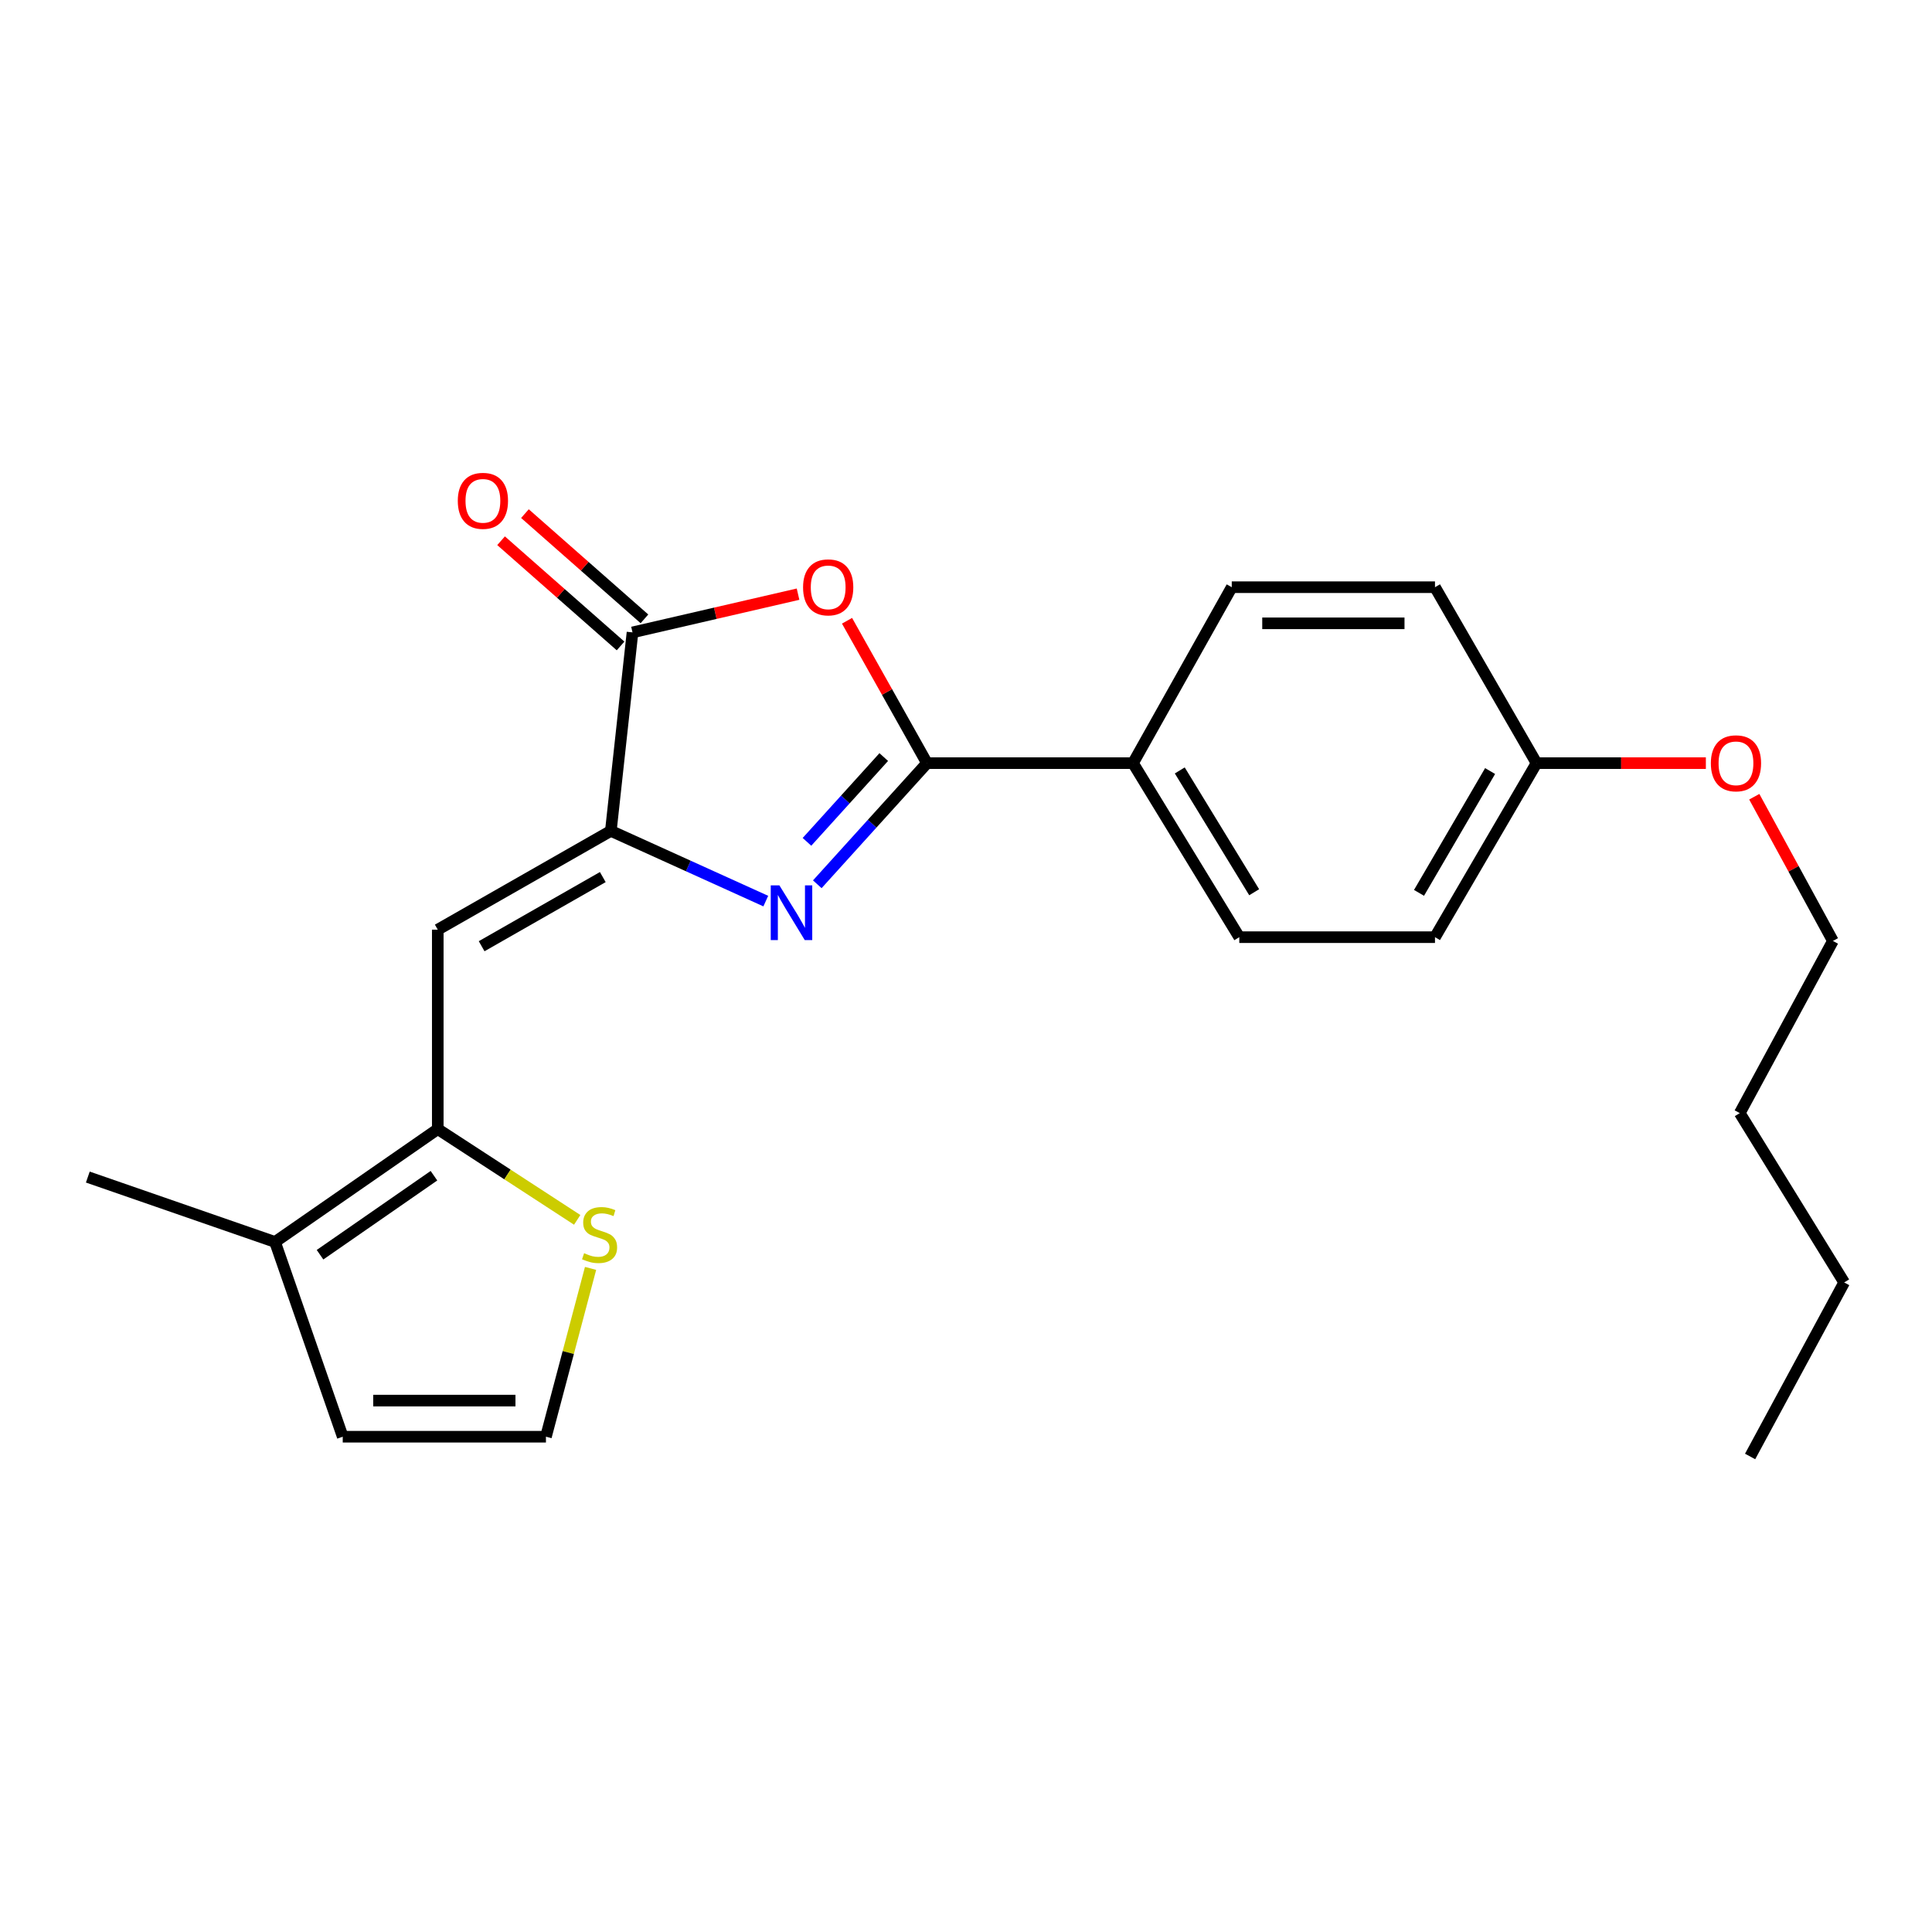 <?xml version='1.0' encoding='iso-8859-1'?>
<svg version='1.1' baseProfile='full'
              xmlns='http://www.w3.org/2000/svg'
                      xmlns:rdkit='http://www.rdkit.org/xml'
                      xmlns:xlink='http://www.w3.org/1999/xlink'
                  xml:space='preserve'
width='1000px' height='1000px' viewBox='0 0 1000 1000'>
<!-- END OF HEADER -->
<rect style='opacity:1.0;fill:#FFFFFF;stroke:none' width='1000' height='1000' x='0' y='0'> </rect>
<path class='bond-0' d='M 396.37,466.407 L 356.273,448.235' style='fill:none;fill-rule:evenodd;stroke:#0000FF;stroke-width:6px;stroke-linecap:butt;stroke-linejoin:miter;stroke-opacity:1' />
<path class='bond-0' d='M 356.273,448.235 L 316.175,430.064' style='fill:none;fill-rule:evenodd;stroke:#000000;stroke-width:6px;stroke-linecap:butt;stroke-linejoin:miter;stroke-opacity:1' />
<path class='bond-1' d='M 423.029,457.695 L 451.417,426.35' style='fill:none;fill-rule:evenodd;stroke:#0000FF;stroke-width:6px;stroke-linecap:butt;stroke-linejoin:miter;stroke-opacity:1' />
<path class='bond-1' d='M 451.417,426.35 L 479.806,395.005' style='fill:none;fill-rule:evenodd;stroke:#000000;stroke-width:6px;stroke-linecap:butt;stroke-linejoin:miter;stroke-opacity:1' />
<path class='bond-1' d='M 417.686,435.739 L 437.558,413.798' style='fill:none;fill-rule:evenodd;stroke:#0000FF;stroke-width:6px;stroke-linecap:butt;stroke-linejoin:miter;stroke-opacity:1' />
<path class='bond-1' d='M 437.558,413.798 L 457.43,391.856' style='fill:none;fill-rule:evenodd;stroke:#000000;stroke-width:6px;stroke-linecap:butt;stroke-linejoin:miter;stroke-opacity:1' />
<path class='bond-3' d='M 316.175,430.064 L 327.383,327.327' style='fill:none;fill-rule:evenodd;stroke:#000000;stroke-width:6px;stroke-linecap:butt;stroke-linejoin:miter;stroke-opacity:1' />
<path class='bond-4' d='M 316.175,430.064 L 226.589,481.194' style='fill:none;fill-rule:evenodd;stroke:#000000;stroke-width:6px;stroke-linecap:butt;stroke-linejoin:miter;stroke-opacity:1' />
<path class='bond-4' d='M 312.005,453.973 L 249.295,489.764' style='fill:none;fill-rule:evenodd;stroke:#000000;stroke-width:6px;stroke-linecap:butt;stroke-linejoin:miter;stroke-opacity:1' />
<path class='bond-2' d='M 479.806,395.005 L 459.113,358.155' style='fill:none;fill-rule:evenodd;stroke:#000000;stroke-width:6px;stroke-linecap:butt;stroke-linejoin:miter;stroke-opacity:1' />
<path class='bond-2' d='M 459.113,358.155 L 438.421,321.305' style='fill:none;fill-rule:evenodd;stroke:#FF0000;stroke-width:6px;stroke-linecap:butt;stroke-linejoin:miter;stroke-opacity:1' />
<path class='bond-8' d='M 479.806,395.005 L 586.438,395.005' style='fill:none;fill-rule:evenodd;stroke:#000000;stroke-width:6px;stroke-linecap:butt;stroke-linejoin:miter;stroke-opacity:1' />
<path class='bond-23' d='M 413.067,307.537 L 370.225,317.432' style='fill:none;fill-rule:evenodd;stroke:#FF0000;stroke-width:6px;stroke-linecap:butt;stroke-linejoin:miter;stroke-opacity:1' />
<path class='bond-23' d='M 370.225,317.432 L 327.383,327.327' style='fill:none;fill-rule:evenodd;stroke:#000000;stroke-width:6px;stroke-linecap:butt;stroke-linejoin:miter;stroke-opacity:1' />
<path class='bond-11' d='M 333.562,320.31 L 302.635,293.081' style='fill:none;fill-rule:evenodd;stroke:#000000;stroke-width:6px;stroke-linecap:butt;stroke-linejoin:miter;stroke-opacity:1' />
<path class='bond-11' d='M 302.635,293.081 L 271.709,265.851' style='fill:none;fill-rule:evenodd;stroke:#FF0000;stroke-width:6px;stroke-linecap:butt;stroke-linejoin:miter;stroke-opacity:1' />
<path class='bond-11' d='M 321.205,334.344 L 290.279,307.115' style='fill:none;fill-rule:evenodd;stroke:#000000;stroke-width:6px;stroke-linecap:butt;stroke-linejoin:miter;stroke-opacity:1' />
<path class='bond-11' d='M 290.279,307.115 L 259.353,279.885' style='fill:none;fill-rule:evenodd;stroke:#FF0000;stroke-width:6px;stroke-linecap:butt;stroke-linejoin:miter;stroke-opacity:1' />
<path class='bond-5' d='M 226.589,481.194 L 226.589,584.419' style='fill:none;fill-rule:evenodd;stroke:#000000;stroke-width:6px;stroke-linecap:butt;stroke-linejoin:miter;stroke-opacity:1' />
<path class='bond-6' d='M 226.589,584.419 L 142.353,642.841' style='fill:none;fill-rule:evenodd;stroke:#000000;stroke-width:6px;stroke-linecap:butt;stroke-linejoin:miter;stroke-opacity:1' />
<path class='bond-6' d='M 224.61,608.547 L 165.645,649.442' style='fill:none;fill-rule:evenodd;stroke:#000000;stroke-width:6px;stroke-linecap:butt;stroke-linejoin:miter;stroke-opacity:1' />
<path class='bond-7' d='M 226.589,584.419 L 262.674,607.908' style='fill:none;fill-rule:evenodd;stroke:#000000;stroke-width:6px;stroke-linecap:butt;stroke-linejoin:miter;stroke-opacity:1' />
<path class='bond-7' d='M 262.674,607.908 L 298.759,631.398' style='fill:none;fill-rule:evenodd;stroke:#CCCC00;stroke-width:6px;stroke-linecap:butt;stroke-linejoin:miter;stroke-opacity:1' />
<path class='bond-10' d='M 142.353,642.841 L 177.402,743.645' style='fill:none;fill-rule:evenodd;stroke:#000000;stroke-width:6px;stroke-linecap:butt;stroke-linejoin:miter;stroke-opacity:1' />
<path class='bond-18' d='M 142.353,642.841 L 45.455,609.246' style='fill:none;fill-rule:evenodd;stroke:#000000;stroke-width:6px;stroke-linecap:butt;stroke-linejoin:miter;stroke-opacity:1' />
<path class='bond-9' d='M 305.675,656.523 L 294.127,700.084' style='fill:none;fill-rule:evenodd;stroke:#CCCC00;stroke-width:6px;stroke-linecap:butt;stroke-linejoin:miter;stroke-opacity:1' />
<path class='bond-9' d='M 294.127,700.084 L 282.58,743.645' style='fill:none;fill-rule:evenodd;stroke:#000000;stroke-width:6px;stroke-linecap:butt;stroke-linejoin:miter;stroke-opacity:1' />
<path class='bond-12' d='M 586.438,395.005 L 641.453,485.079' style='fill:none;fill-rule:evenodd;stroke:#000000;stroke-width:6px;stroke-linecap:butt;stroke-linejoin:miter;stroke-opacity:1' />
<path class='bond-12' d='M 610.648,398.77 L 649.158,461.821' style='fill:none;fill-rule:evenodd;stroke:#000000;stroke-width:6px;stroke-linecap:butt;stroke-linejoin:miter;stroke-opacity:1' />
<path class='bond-13' d='M 586.438,395.005 L 637.557,303.934' style='fill:none;fill-rule:evenodd;stroke:#000000;stroke-width:6px;stroke-linecap:butt;stroke-linejoin:miter;stroke-opacity:1' />
<path class='bond-25' d='M 282.58,743.645 L 177.402,743.645' style='fill:none;fill-rule:evenodd;stroke:#000000;stroke-width:6px;stroke-linecap:butt;stroke-linejoin:miter;stroke-opacity:1' />
<path class='bond-25' d='M 266.804,724.947 L 193.179,724.947' style='fill:none;fill-rule:evenodd;stroke:#000000;stroke-width:6px;stroke-linecap:butt;stroke-linejoin:miter;stroke-opacity:1' />
<path class='bond-15' d='M 641.453,485.079 L 742.746,485.079' style='fill:none;fill-rule:evenodd;stroke:#000000;stroke-width:6px;stroke-linecap:butt;stroke-linejoin:miter;stroke-opacity:1' />
<path class='bond-16' d='M 637.557,303.934 L 742.746,303.934' style='fill:none;fill-rule:evenodd;stroke:#000000;stroke-width:6px;stroke-linecap:butt;stroke-linejoin:miter;stroke-opacity:1' />
<path class='bond-16' d='M 653.335,322.632 L 726.967,322.632' style='fill:none;fill-rule:evenodd;stroke:#000000;stroke-width:6px;stroke-linecap:butt;stroke-linejoin:miter;stroke-opacity:1' />
<path class='bond-14' d='M 795.309,395.005 L 742.746,303.934' style='fill:none;fill-rule:evenodd;stroke:#000000;stroke-width:6px;stroke-linecap:butt;stroke-linejoin:miter;stroke-opacity:1' />
<path class='bond-17' d='M 795.309,395.005 L 839.131,395.005' style='fill:none;fill-rule:evenodd;stroke:#000000;stroke-width:6px;stroke-linecap:butt;stroke-linejoin:miter;stroke-opacity:1' />
<path class='bond-17' d='M 839.131,395.005 L 882.953,395.005' style='fill:none;fill-rule:evenodd;stroke:#FF0000;stroke-width:6px;stroke-linecap:butt;stroke-linejoin:miter;stroke-opacity:1' />
<path class='bond-24' d='M 795.309,395.005 L 742.746,485.079' style='fill:none;fill-rule:evenodd;stroke:#000000;stroke-width:6px;stroke-linecap:butt;stroke-linejoin:miter;stroke-opacity:1' />
<path class='bond-24' d='M 771.274,399.092 L 734.48,462.143' style='fill:none;fill-rule:evenodd;stroke:#000000;stroke-width:6px;stroke-linecap:butt;stroke-linejoin:miter;stroke-opacity:1' />
<path class='bond-19' d='M 908.01,412.385 L 928.358,449.708' style='fill:none;fill-rule:evenodd;stroke:#FF0000;stroke-width:6px;stroke-linecap:butt;stroke-linejoin:miter;stroke-opacity:1' />
<path class='bond-19' d='M 928.358,449.708 L 948.707,487.032' style='fill:none;fill-rule:evenodd;stroke:#000000;stroke-width:6px;stroke-linecap:butt;stroke-linejoin:miter;stroke-opacity:1' />
<path class='bond-20' d='M 948.707,487.032 L 900.497,576.14' style='fill:none;fill-rule:evenodd;stroke:#000000;stroke-width:6px;stroke-linecap:butt;stroke-linejoin:miter;stroke-opacity:1' />
<path class='bond-21' d='M 900.497,576.14 L 954.545,663.793' style='fill:none;fill-rule:evenodd;stroke:#000000;stroke-width:6px;stroke-linecap:butt;stroke-linejoin:miter;stroke-opacity:1' />
<path class='bond-22' d='M 954.545,663.793 L 905.857,753.867' style='fill:none;fill-rule:evenodd;stroke:#000000;stroke-width:6px;stroke-linecap:butt;stroke-linejoin:miter;stroke-opacity:1' />
<path  class='atom-0' d='M 403.417 458.277
L 412.697 473.277
Q 413.617 474.757, 415.097 477.437
Q 416.577 480.117, 416.657 480.277
L 416.657 458.277
L 420.417 458.277
L 420.417 486.597
L 416.537 486.597
L 406.577 470.197
Q 405.417 468.277, 404.177 466.077
Q 402.977 463.877, 402.617 463.197
L 402.617 486.597
L 398.937 486.597
L 398.937 458.277
L 403.417 458.277
' fill='#0000FF'/>
<path  class='atom-3' d='M 415.666 304.014
Q 415.666 297.214, 419.026 293.414
Q 422.386 289.614, 428.666 289.614
Q 434.946 289.614, 438.306 293.414
Q 441.666 297.214, 441.666 304.014
Q 441.666 310.894, 438.266 314.814
Q 434.866 318.694, 428.666 318.694
Q 422.426 318.694, 419.026 314.814
Q 415.666 310.934, 415.666 304.014
M 428.666 315.494
Q 432.986 315.494, 435.306 312.614
Q 437.666 309.694, 437.666 304.014
Q 437.666 298.454, 435.306 295.654
Q 432.986 292.814, 428.666 292.814
Q 424.346 292.814, 421.986 295.614
Q 419.666 298.414, 419.666 304.014
Q 419.666 309.734, 421.986 312.614
Q 424.346 315.494, 428.666 315.494
' fill='#FF0000'/>
<path  class='atom-8' d='M 302.337 648.655
Q 302.657 648.775, 303.977 649.335
Q 305.297 649.895, 306.737 650.255
Q 308.217 650.575, 309.657 650.575
Q 312.337 650.575, 313.897 649.295
Q 315.457 647.975, 315.457 645.695
Q 315.457 644.135, 314.657 643.175
Q 313.897 642.215, 312.697 641.695
Q 311.497 641.175, 309.497 640.575
Q 306.977 639.815, 305.457 639.095
Q 303.977 638.375, 302.897 636.855
Q 301.857 635.335, 301.857 632.775
Q 301.857 629.215, 304.257 627.015
Q 306.697 624.815, 311.497 624.815
Q 314.777 624.815, 318.497 626.375
L 317.577 629.455
Q 314.177 628.055, 311.617 628.055
Q 308.857 628.055, 307.337 629.215
Q 305.817 630.335, 305.857 632.295
Q 305.857 633.815, 306.617 634.735
Q 307.417 635.655, 308.537 636.175
Q 309.697 636.695, 311.617 637.295
Q 314.177 638.095, 315.697 638.895
Q 317.217 639.695, 318.297 641.335
Q 319.417 642.935, 319.417 645.695
Q 319.417 649.615, 316.777 651.735
Q 314.177 653.815, 309.817 653.815
Q 307.297 653.815, 305.377 653.255
Q 303.497 652.735, 301.257 651.815
L 302.337 648.655
' fill='#CCCC00'/>
<path  class='atom-12' d='M 236.952 259.231
Q 236.952 252.431, 240.312 248.631
Q 243.672 244.831, 249.952 244.831
Q 256.232 244.831, 259.592 248.631
Q 262.952 252.431, 262.952 259.231
Q 262.952 266.111, 259.552 270.031
Q 256.152 273.911, 249.952 273.911
Q 243.712 273.911, 240.312 270.031
Q 236.952 266.151, 236.952 259.231
M 249.952 270.711
Q 254.272 270.711, 256.592 267.831
Q 258.952 264.911, 258.952 259.231
Q 258.952 253.671, 256.592 250.871
Q 254.272 248.031, 249.952 248.031
Q 245.632 248.031, 243.272 250.831
Q 240.952 253.631, 240.952 259.231
Q 240.952 264.951, 243.272 267.831
Q 245.632 270.711, 249.952 270.711
' fill='#FF0000'/>
<path  class='atom-18' d='M 885.534 395.085
Q 885.534 388.285, 888.894 384.485
Q 892.254 380.685, 898.534 380.685
Q 904.814 380.685, 908.174 384.485
Q 911.534 388.285, 911.534 395.085
Q 911.534 401.965, 908.134 405.885
Q 904.734 409.765, 898.534 409.765
Q 892.294 409.765, 888.894 405.885
Q 885.534 402.005, 885.534 395.085
M 898.534 406.565
Q 902.854 406.565, 905.174 403.685
Q 907.534 400.765, 907.534 395.085
Q 907.534 389.525, 905.174 386.725
Q 902.854 383.885, 898.534 383.885
Q 894.214 383.885, 891.854 386.685
Q 889.534 389.485, 889.534 395.085
Q 889.534 400.805, 891.854 403.685
Q 894.214 406.565, 898.534 406.565
' fill='#FF0000'/>
</svg>
